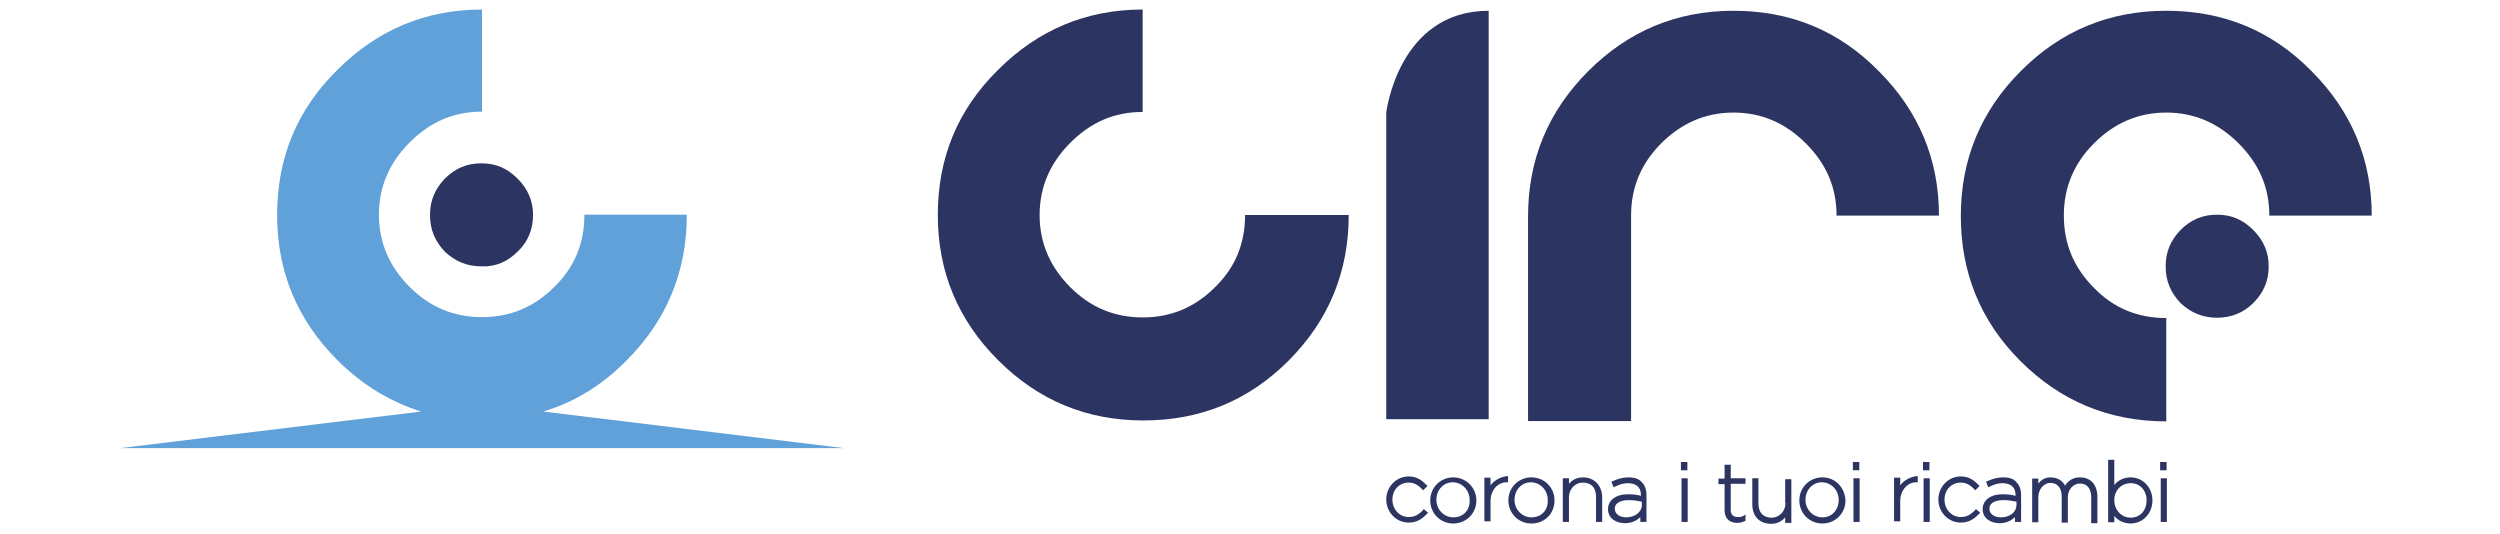 <?xml version="1.0" encoding="utf-8"?>
<!-- Generator: Adobe Illustrator 25.2.0, SVG Export Plug-In . SVG Version: 6.00 Build 0)  -->
<svg version="1.1" id="Livello_1" xmlns="http://www.w3.org/2000/svg" xmlns:xlink="http://www.w3.org/1999/xlink" x="0px" y="0px"
	 viewBox="0 0 812.8 173.6" style="enable-background:new 0 0 812.8 173.6;" xml:space="preserve">
<style type="text/css">
	.st0{fill:#2C3561;}
	.st1{fill:#60A1DA;}
</style>
<path class="st0" d="M704.3,103.4c-9.3,0-17.1-3.2-23.5-9.8c-6.6-6.6-9.8-14.4-9.8-23.5s3.2-16.9,9.8-23.5s14.4-10,23.5-10
	s16.9,3.4,23.5,10s10,14.2,10,23.5h33.3c0-18.3-6.6-34-19.6-47c-13-13.2-28.7-19.6-47.2-19.6S670.1,10,657.1,23
	c-13,13-19.6,28.7-19.6,47.2s6.4,34.2,19.4,47.2c13,13,28.8,19.6,47.4,19.6L704.3,103.4L704.3,103.4z M732.6,98.5
	c3.4-3.4,5-7.3,5-11.9c0-4.5-1.6-8.4-5-11.8c-3.4-3.4-7.1-5-11.8-5s-8.5,1.6-11.9,5c-3.2,3.4-4.8,7.1-4.8,11.8s1.6,8.5,4.8,11.9
	c3.4,3.2,7.3,4.8,11.9,4.8S729.4,101.7,732.6,98.5 M530.3,136.7V70.1c0-9.1,3.2-16.9,9.8-23.5s14.4-10,23.5-10
	c9.1,0,16.9,3.4,23.5,10c6.6,6.6,10,14.2,10,23.5h33.3c0-18.3-6.6-34-19.6-47c-13-13.2-28.7-19.6-47.2-19.6
	c-18.5,0-34.2,6.6-47.2,19.6c-13,13-19.6,28.7-19.6,47.2v66.6h33.5V136.7z"/>
<path class="st0" d="M450.7,36.6v99.7H484V3.5C454.6,3.5,450.7,36.6,450.7,36.6"/>
<path class="st0" d="M404.8,69.9c0,9.3-3.2,17.1-9.8,23.5c-6.6,6.6-14.4,9.8-23.5,9.8c-9.1,0-16.9-3.2-23.5-9.8
	c-6.6-6.6-10-14.4-10-23.5s3.4-16.9,10-23.5c6.6-6.6,14.2-10,23.5-10V3.1c-18.3,0-34,6.6-47,19.6c-13.2,13-19.6,28.7-19.6,47.2
	s6.6,34.2,19.6,47.2s28.7,19.6,47.2,19.6c18.5,0,34.2-6.4,47.2-19.4s19.6-28.8,19.6-47.4L404.8,69.9L404.8,69.9z"/>
<path class="st1" d="M274.4,145.7l-97.8-11.9c10.1-3,19.1-8.5,27.1-16.6c13-13,19.6-28.8,19.6-47.4H190c0,9.3-3.2,17.1-9.8,23.5
	c-6.6,6.6-14.4,9.8-23.5,9.8c-9.1,0-16.9-3.2-23.5-9.8c-6.6-6.6-10-14.4-10-23.5s3.4-16.9,10-23.5c6.6-6.6,14.2-10,23.5-10V3.1
	c-18.3,0-34,6.6-47,19.6c-13.2,13-19.6,28.7-19.6,47.2s6.6,34.2,19.6,47.2c8,8,17.1,13.5,27.2,16.7L39,145.7L274.4,145.7
	L274.4,145.7z"/>
<path class="st0" d="M168.3,81.8c3.4-3.2,5-7.3,5-11.9c0-4.5-1.6-8.4-5-11.8c-3.4-3.4-7.1-5-11.8-5s-8.5,1.6-11.9,5
	c-3.2,3.4-4.8,7.1-4.8,11.8s1.6,8.5,4.8,11.9c3.4,3.2,7.3,4.8,11.9,4.8C161.2,86.8,165.1,85,168.3,81.8"/>
<path class="st0" d="M462.5,166c-1.4,1.4-2.7,2.1-4.5,2.1c-3,0-5.3-2.5-5.3-5.7c0-3.2,2.3-5.5,5.3-5.5c1.6,0,3,0.7,4.3,2.1l0.4,0.4
	l1.4-1.4l-0.4-0.4c-1.2-1.2-2.8-2.7-5.7-2.7c-4.1,0-7.3,3.4-7.3,7.5l0,0c0,4.1,3.2,7.5,7.3,7.5c2.3,0,4.1-0.9,5.9-2.8l0.4-0.4
	l-1.4-1.2L462.5,166z"/>
<path class="st0" d="M472.5,155.2c-4.1,0-7.5,3.2-7.5,7.5l0,0c0,4.1,3.2,7.5,7.5,7.5c4.1,0,7.5-3.2,7.5-7.5S476.5,155.2,472.5,155.2
	 M472.5,168.2c-3,0-5.5-2.5-5.5-5.7c0-3.2,2.3-5.7,5.3-5.7s5.5,2.5,5.5,5.7l0,0C478,165.9,475.7,168.2,472.5,168.2"/>
<path class="st0" d="M484.6,157.8v-2.5h-2v14.2h2v-6.8c0-2.8,2-5.9,5.2-5.9h0.5v-2h-0.5C487.4,155.2,485.6,156.4,484.6,157.8"/>
<path class="st0" d="M497.9,155.2c-4.1,0-7.5,3.2-7.5,7.5l0,0c0,4.1,3.2,7.5,7.5,7.5s7.5-3.2,7.5-7.5
	C505.4,158.4,502,155.2,497.9,155.2 M497.9,168.2c-3,0-5.5-2.5-5.5-5.7c0-3.2,2.3-5.7,5.3-5.7s5.5,2.5,5.5,5.7l0,0
	C503.4,165.9,501.1,168.2,497.9,168.2"/>
<path class="st0" d="M514.7,155.2c-2.1,0-3.6,0.9-4.6,2.1v-1.8h-2v14.2h2v-8c0-2.7,2-4.8,4.5-4.8c2.7,0,4.3,1.6,4.3,4.6v8.2h2v-8.4
	C520.7,157.7,518.2,155.2,514.7,155.2"/>
<path class="st0" d="M529.4,155.2c-1.6,0-3.2,0.4-5,1.2l-0.5,0.2l0.7,1.8l0.5-0.2c1.4-0.7,2.7-1.1,4.1-1.1c2,0,4.3,0.7,4.3,3.9v0.2
	c-1.4-0.4-2.8-0.5-4.3-0.5c-3.9,0-6.4,2-6.4,4.8l0,0c0,3.2,2.8,4.6,5.5,4.6c2.3,0,3.9-0.9,5-2v1.6h2V161c0-1.8-0.5-3.2-1.4-4.1
	C533,155.7,531.4,155.2,529.4,155.2 M528.7,168.2c-1.8,0-3.7-0.9-3.7-2.8c0-2.1,2.3-2.8,4.5-2.8c1.6,0,2.8,0.2,4.3,0.5v1.2
	C533.7,166.6,531.4,168.2,528.7,168.2"/>
<rect x="546.7" y="155.5" class="st0" width="2" height="14.2"/>
<rect x="546.5" y="150.2" class="st0" width="2.1" height="2.7"/>
<path class="st0" d="M562.7,151.1h-2v4.5h-2v1.8h2v8.5c0,2.7,1.6,4.1,4.1,4.1c0.9,0,1.6-0.2,2.3-0.5l0.4-0.2v-2l-0.7,0.4
	c-0.5,0.4-1.2,0.4-1.8,0.4c-1.4,0-2.3-0.7-2.3-2.3v-8.5h4.8v-1.8h-4.8V151.1z"/>
<path class="st0" d="M580.5,163.5c0,2.7-2,4.8-4.5,4.8c-2.7,0-4.3-1.6-4.3-4.6v-8.2h-2v8.4c0,3.9,2.3,6.4,6.1,6.4
	c2.1,0,3.6-0.9,4.6-2.1v1.8h2v-14.2h-2V163.5z"/>
<path class="st0" d="M592.5,155.2c-4.1,0-7.5,3.2-7.5,7.5l0,0c0,4.1,3.2,7.5,7.5,7.5c4.1,0,7.5-3.2,7.5-7.5
	C599.8,158.4,596.6,155.2,592.5,155.2 M592.5,168.2c-3,0-5.5-2.5-5.5-5.7c0-3.2,2.3-5.7,5.3-5.7s5.5,2.5,5.5,5.7l0,0
	C597.8,165.9,595.5,168.2,592.5,168.2"/>
<rect x="602.6" y="155.5" class="st0" width="2" height="14.2"/>
<rect x="602.4" y="150.2" class="st0" width="2.1" height="2.7"/>
<path class="st0" d="M617.8,157.8v-2.5h-2v14.2h2v-6.8c0-2.8,2-5.9,5.2-5.9h0.5v-2h-0.5C620.6,155.2,618.8,156.4,617.8,157.8"/>
<rect x="625.2" y="150.2" class="st0" width="2.1" height="2.7"/>
<rect x="625.4" y="155.5" class="st0" width="2" height="14.2"/>
<path class="st0" d="M642,166c-1.4,1.4-2.7,2.1-4.5,2.1c-3,0-5.3-2.5-5.3-5.7c0-3.2,2.3-5.5,5.3-5.5c1.6,0,3,0.7,4.3,2.1l0.4,0.4
	l1.4-1.4l-0.4-0.4c-1.2-1.2-2.8-2.7-5.7-2.7c-4.1,0-7.3,3.4-7.3,7.5l0,0c0,4.1,3.2,7.5,7.3,7.5c2.3,0,4.1-0.9,5.9-2.8l0.4-0.4
	l-1.4-1.2L642,166z"/>
<path class="st0" d="M651.2,155.2c-1.6,0-3.2,0.4-5,1.2l-0.5,0.2l0.7,1.8l0.5-0.2c1.4-0.7,2.7-1.1,4.1-1.1c2,0,4.3,0.7,4.3,3.9v0.2
	c-1.4-0.4-2.8-0.5-4.3-0.5c-3.9,0-6.4,2-6.4,4.8l0,0c0,3.2,2.8,4.6,5.5,4.6c2.3,0,3.9-0.9,5-2v1.6h2V161c0-1.8-0.5-3.2-1.4-4.1
	C654.8,155.7,653.4,155.2,651.2,155.2 M650.5,168.2c-1.8,0-3.7-0.9-3.7-2.8c0-2.1,2.3-2.8,4.5-2.8c1.6,0,2.8,0.2,4.3,0.5v1.2
	C655.5,166.6,653.4,168.2,650.5,168.2"/>
<path class="st0" d="M676.2,155.2c-2.3,0-3.9,1.2-4.8,2.7c-0.9-1.8-2.7-2.7-4.8-2.7c-1.8,0-3,0.9-3.9,2v-1.6h-2v14.2h2v-8.2
	c0-2.5,1.8-4.6,3.9-4.6c2.3,0,3.7,1.6,3.7,4.5v8.4h2v-8.2c0-2.8,2-4.5,3.9-4.5c2.3,0,3.7,1.6,3.7,4.5v8.4h2v-8.5
	C681.9,157.5,679.7,155.2,676.2,155.2"/>
<path class="st0" d="M692.7,155.2c-2.1,0-4.1,0.9-5.3,2.5v-8.2h-2v20.3h2v-2.1c1.2,1.6,3.2,2.5,5.3,2.5c3.9,0,7.1-3.2,7.1-7.5
	C699.8,158.4,696.6,155.2,692.7,155.2 M697.9,162.6L697.9,162.6c0,3.4-2.1,5.7-5.2,5.7c-3,0-5.3-2.5-5.3-5.7c0-3.2,2.3-5.5,5.3-5.5
	C695.6,157,697.9,159.4,697.9,162.6"/>
<rect x="702.3" y="150.2" class="st0" width="2.1" height="2.7"/>
<rect x="702.5" y="155.5" class="st0" width="2" height="14.2"/>
</svg>
